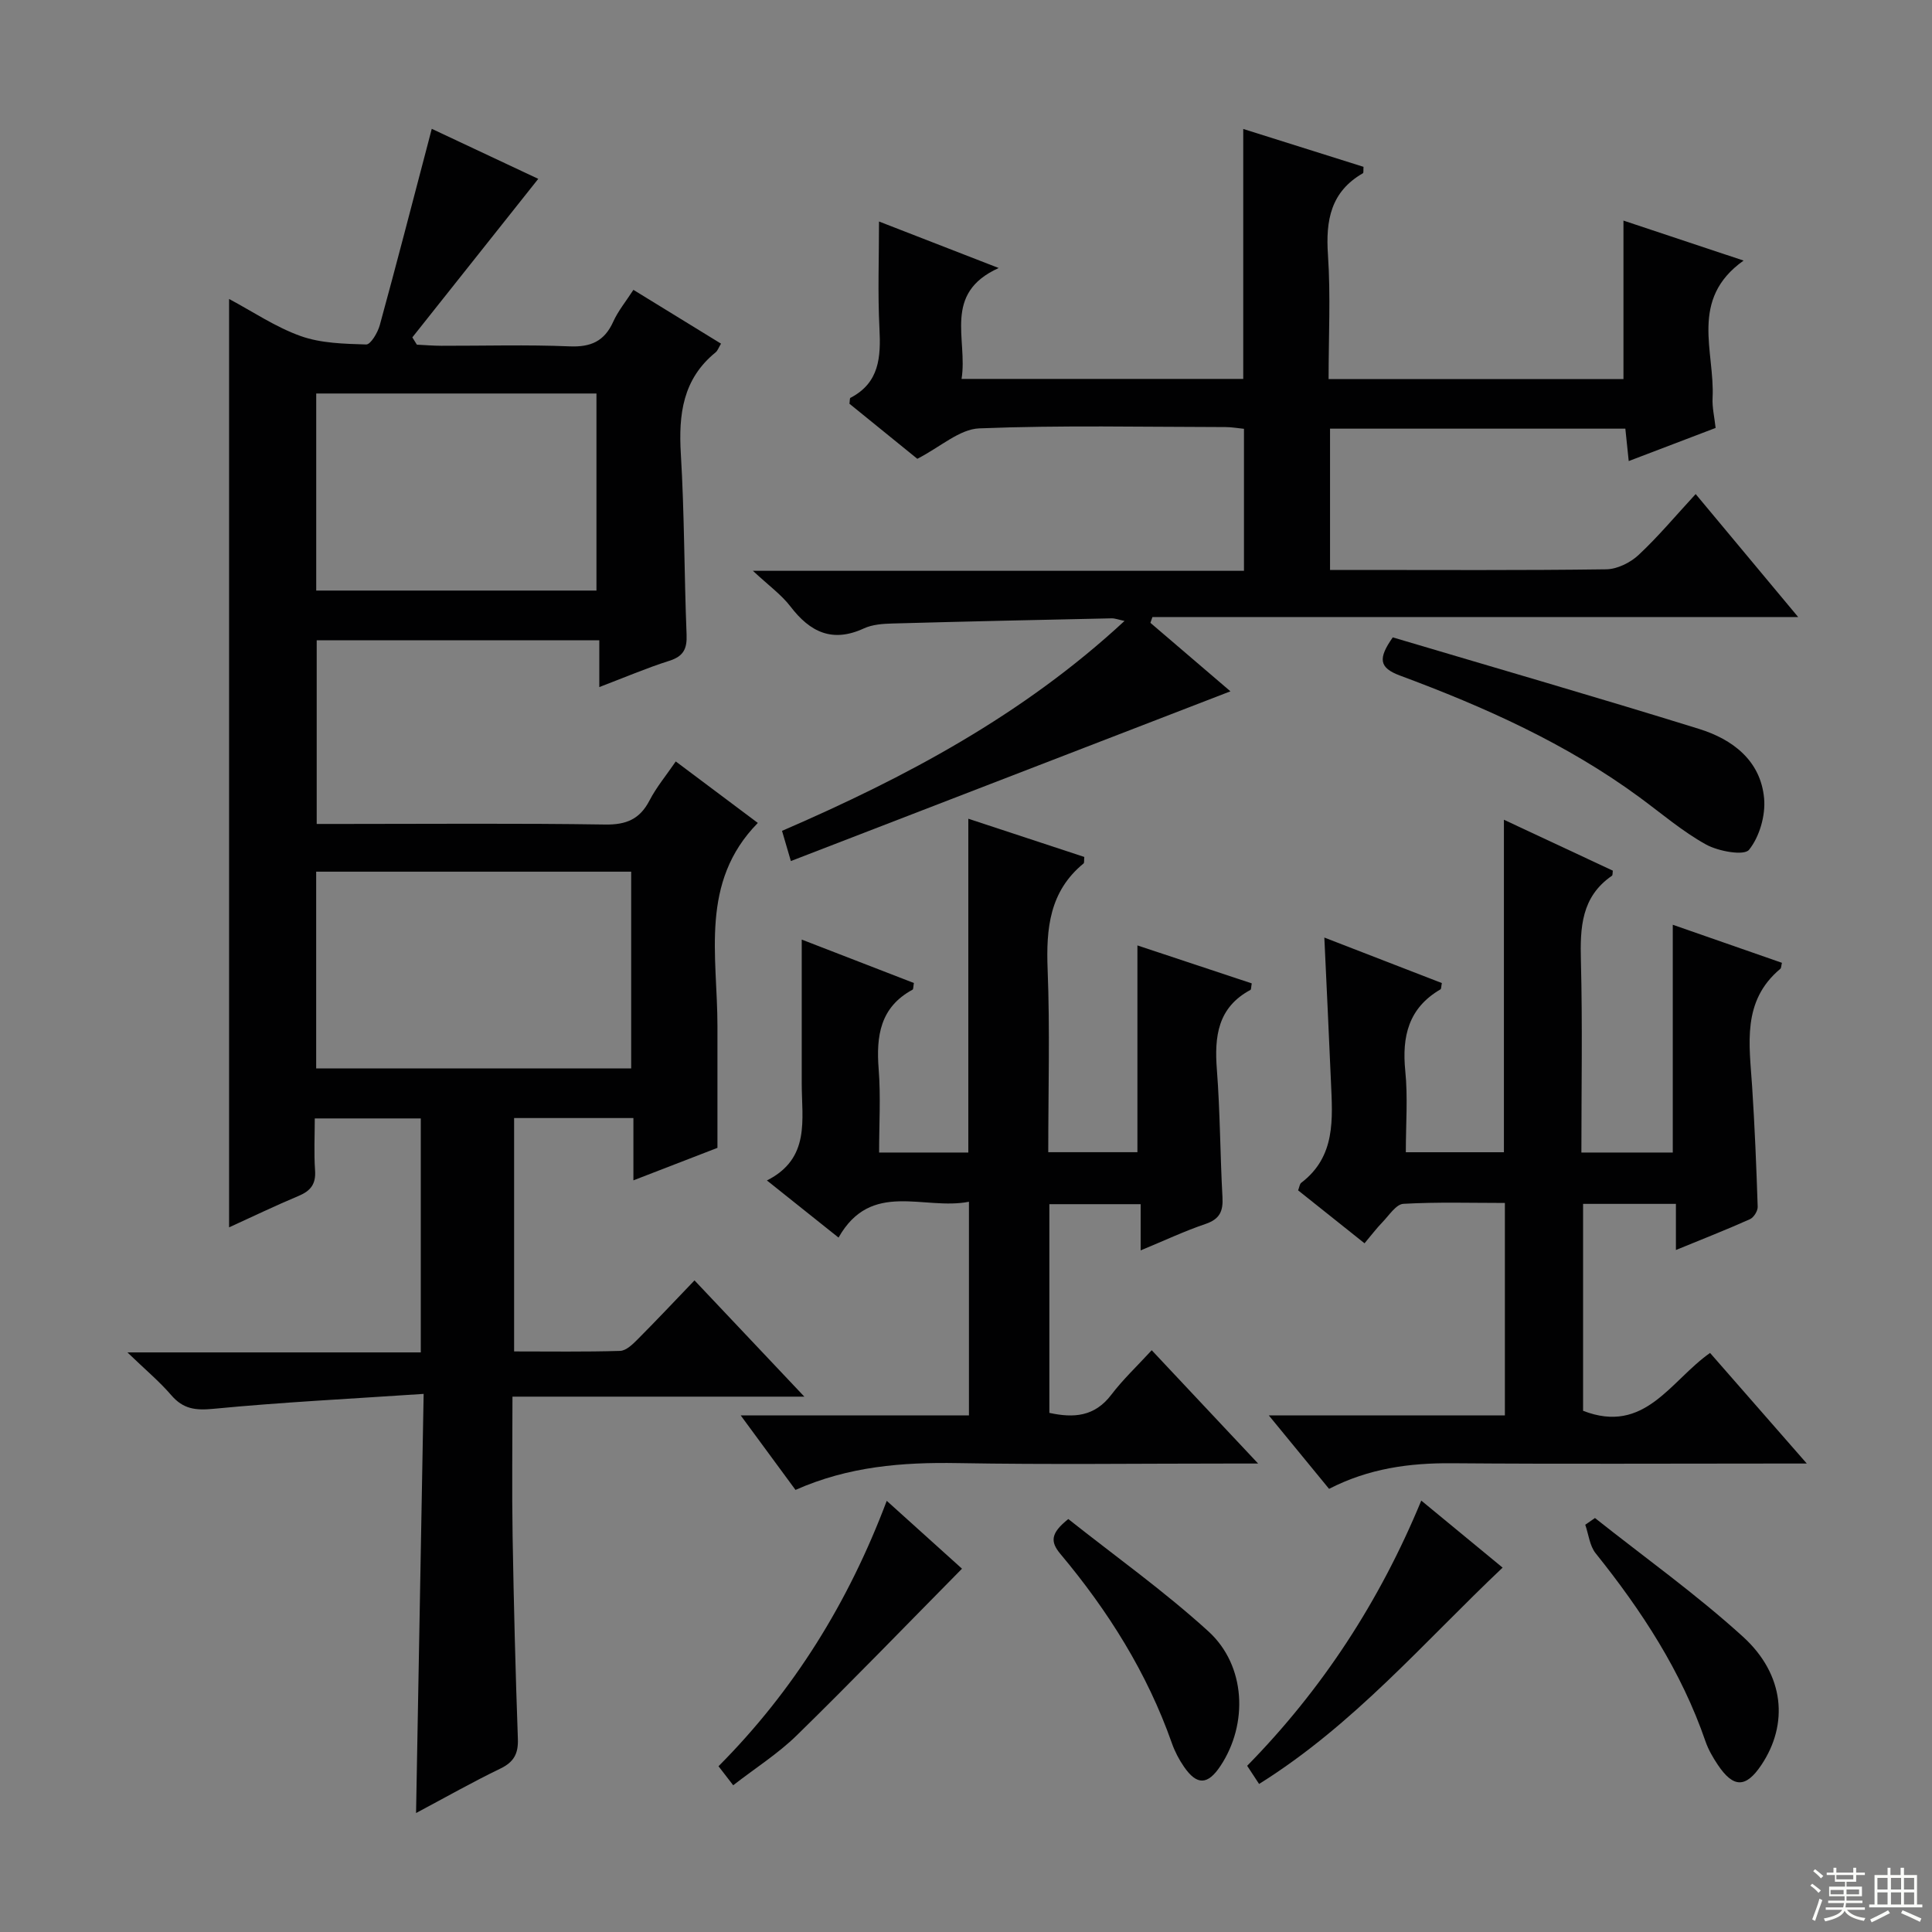 <svg enable-background="new 0 0 400 400" viewBox="0 0 400 400" xmlns="http://www.w3.org/2000/svg"><rect x="0" y="0" width="400" height="400" fill="#808080" stroke="none"/><g fill="#010102"><path d="m87.71 288.59c-15.13 1.02-29.36 1.72-43.52 3.09-3.73.36-6.26.05-8.73-2.82-2.44-2.84-5.36-5.27-9.08-8.86h60.74c0-16.31 0-32.18 0-48.44-7.05 0-14.1 0-21.95 0 0 3.58-.19 7.18.06 10.75.2 2.8-.88 4.23-3.38 5.28-4.85 2.03-9.59 4.32-14.42 6.52 0-64.22 0-127.93 0-192.21 4.92 2.62 9.63 5.83 14.83 7.68 4.21 1.5 9 1.6 13.55 1.74.93.03 2.4-2.46 2.82-4 3.46-12.62 6.73-25.3 10.06-37.96.2-.76.4-1.52.7-2.69 7.77 3.65 15.25 7.16 22.05 10.36-8.68 10.92-17.37 21.87-26.07 32.82.31.5.63 1.01.94 1.51 1.7.08 3.4.23 5.1.23 8.83.02 17.67-.25 26.49.12 4.42.19 7.23-1.05 9.06-5.1 1-2.22 2.61-4.17 4.18-6.6 6.16 3.78 12.05 7.4 18.14 11.14-.48.79-.69 1.45-1.13 1.81-6.79 5.52-7.68 12.82-7.19 21.01.75 12.45.69 24.95 1.19 37.41.12 2.99-.66 4.51-3.6 5.44-4.72 1.5-9.29 3.46-14.47 5.43 0-3.46 0-6.38 0-9.68-19.65 0-38.88 0-58.51 0v38.02h5.72c18 0 36-.16 53.99.12 4.39.07 7.18-1.1 9.2-4.99 1.43-2.76 3.47-5.2 5.43-8.07 5.87 4.4 11.42 8.56 16.99 12.73-12.08 12.29-8.36 27.53-8.36 42.04v25.23c-4.75 1.84-10.72 4.15-17.4 6.73 0-4.55 0-8.59 0-12.9-8.5 0-16.41 0-24.7 0v48.32c7.39 0 14.67.11 21.94-.11 1.23-.04 2.58-1.33 3.58-2.34 3.87-3.88 7.62-7.87 11.83-12.26 7.56 8.01 14.68 15.54 22.74 24.07-20.74 0-40.24 0-60.43 0 0 10.09-.13 19.51.03 28.92.24 13.98.59 27.96 1.09 41.93.11 3.09-.83 4.81-3.65 6.17-5.66 2.73-11.14 5.84-17.43 9.19.53-28.82 1.03-56.95 1.57-86.78zm-22.25-67.38h65.22c0-13.78 0-27.19 0-40.74-21.86 0-43.4 0-65.22 0zm58.03-98.94c0-13.81 0-27.32 0-40.8-19.54 0-38.64 0-58.02 0v40.8z"/><path d="m238.18 128.95c5.52 4.72 11.04 9.45 16.57 14.18-30.34 11.71-60.5 23.36-91.01 35.14-.81-2.78-1.26-4.31-1.83-6.25 25.59-11.07 49.88-23.97 70.91-43.46-1.26-.27-1.97-.55-2.67-.54-15.14.32-30.28.65-45.42 1.07-1.97.05-4.12.21-5.86 1.01-6.53 3.02-11.15.79-15.22-4.54-1.86-2.43-4.47-4.3-7.77-7.38h101.67c0-9.97 0-19.52 0-29.4-1.25-.12-2.54-.36-3.83-.36-17-.02-34.01-.41-50.98.27-4.08.16-8.02 3.84-12.82 6.3-4.21-3.42-9.19-7.46-14.05-11.4.09-.61.04-1.13.2-1.22 6.03-3.13 6.31-8.46 6.01-14.39-.37-7.25-.09-14.54-.09-22.12 7.65 2.97 15.74 6.11 24.78 9.63-11.68 5.27-6.36 14.75-7.69 22.96h58.32c0-17.16 0-34.2 0-51.75 8.37 2.63 16.68 5.25 24.9 7.84-.05.75.03 1.23-.11 1.32-6.68 3.83-7.74 9.76-7.25 16.91.57 8.43.13 16.92.13 25.72h61.05c0-10.9 0-21.6 0-32.82 7.83 2.61 15.88 5.29 24.87 8.28-11.33 8.05-5.92 18.82-6.42 28.45-.1 1.95.38 3.92.63 6.2-6.03 2.3-11.85 4.52-17.99 6.86-.26-2.5-.47-4.44-.7-6.71-20.36 0-40.6 0-61.14 0v29.25h4.69c17.5 0 35 .11 52.49-.13 2.27-.03 4.99-1.37 6.69-2.96 4.09-3.82 7.7-8.15 11.83-12.62 7.09 8.51 13.87 16.64 21.22 25.46-45.03 0-89.36 0-133.69 0-.14.4-.28.8-.42 1.2z"/><path d="m153.35 293.04h47.26c0-14.72 0-29.1 0-44.23-9.32 1.84-20.24-4.55-27 7.42-5.06-4.04-9.6-7.65-14.83-11.83 9.05-4.56 7.21-12.61 7.21-20.08 0-9.79 0-19.57 0-29.79 7.42 2.87 15.35 5.95 23.22 8.99-.14.8-.1 1.28-.27 1.38-6.73 3.64-7.56 9.6-7.02 16.48.44 5.61.09 11.27.09 17.24h18.47c0-22.7 0-45.56 0-69.11 8.01 2.64 16.05 5.29 24.01 7.91-.07.75.02 1.21-.15 1.35-7.05 5.78-7.77 13.45-7.44 21.93.49 12.47.13 24.97.13 37.85h18.46c0-14.06 0-28.11 0-42.81 7.9 2.62 15.81 5.24 23.67 7.86-.14.77-.1 1.26-.27 1.35-6.78 3.64-7.48 9.63-6.95 16.5.68 8.78.67 17.62 1.16 26.42.16 2.89-.56 4.53-3.49 5.53-4.37 1.48-8.56 3.46-13.45 5.48 0-3.51 0-6.4 0-9.57-6.53 0-12.59 0-18.9 0v43.21c5.04 1.1 9.37.79 12.82-3.75 2.4-3.16 5.33-5.91 8.37-9.22 7.45 7.94 14.34 15.28 22.03 23.46-2.56 0-4.14 0-5.72 0-18.83 0-37.67.24-56.49-.09-11.44-.2-22.58.67-33.57 5.55-3.62-4.92-7.13-9.7-11.35-15.43z"/><path d="m311.37 169.72c7.62 3.56 15.1 7.06 22.55 10.54-.07.46-.01.93-.19 1.06-6.34 4.36-6.6 10.7-6.42 17.61.34 13.12.1 26.25.1 39.69h18.92c0-15.5 0-31.01 0-47.16 7.54 2.63 15.08 5.26 22.6 7.88-.16.63-.13 1.08-.33 1.24-8.01 6.69-6.41 15.62-5.84 24.38.54 8.29.88 16.59 1.15 24.89.03.87-.82 2.23-1.62 2.58-4.81 2.15-9.73 4.08-15.31 6.37 0-3.56 0-6.44 0-9.55-6.65 0-12.75 0-19.22 0v42.84c12.79 4.97 18.06-6.21 26.29-11.98 6.52 7.46 12.9 14.74 20.03 22.9-2.82 0-4.43 0-6.03 0-22.49 0-44.98.12-67.46-.06-8.79-.07-17.19 1.07-25.42 5.3-4-4.88-7.95-9.69-12.48-15.21h48.88c0-14.69 0-28.94 0-43.98-6.88 0-13.97-.22-21.02.18-1.5.09-2.95 2.37-4.29 3.76-1.26 1.3-2.36 2.76-3.75 4.41-4.72-3.76-9.23-7.35-13.75-10.96.27-.69.32-1.31.64-1.56 7.19-5.47 6.49-13.25 6.16-20.9-.42-9.78-.89-19.55-1.37-29.88 8.26 3.2 16.32 6.32 24.33 9.42-.15.74-.11 1.21-.29 1.31-6.61 3.85-8 9.72-7.28 16.91.55 5.42.11 10.95.11 16.81h20.31c0-22.66 0-45.46 0-68.84z"/><path d="m288.36 131.96c20.91 6.22 42.22 12.37 63.4 18.95 6.93 2.15 12.77 6.54 13.48 14.39.32 3.53-.95 7.94-3.12 10.64-1.03 1.28-6.34.32-8.9-1.09-4.9-2.71-9.24-6.45-13.79-9.79-15.15-11.13-32.12-18.71-49.6-25.2-4.32-1.61-4.56-3.51-1.47-7.9z"/><path d="m260.68 369.35c-.83-1.27-1.54-2.36-2.47-3.76 15.53-15.82 27.43-34.04 36.05-54.91 5.79 4.77 11.25 9.27 16.84 13.88-16.31 15.42-30.78 32.52-50.42 44.79z"/><path d="m221.18 314.5c9.71 7.7 19.85 14.92 29 23.25 7.79 7.09 8.26 19.18 2.51 27.86-2.63 3.97-4.87 4.07-7.55.19-1.03-1.49-1.9-3.15-2.5-4.85-5.13-14.6-13.23-27.46-23.11-39.24-2.09-2.51-2.05-4.26 1.65-7.21z"/><path d="m330.22 314.29c10.26 8.14 20.97 15.78 30.64 24.57 8.65 7.86 9.47 18.14 3.79 26.59-3.19 4.75-5.77 4.76-9-.07-1.01-1.51-1.95-3.13-2.54-4.83-4.99-14.51-13.23-27.09-22.75-38.96-1.24-1.55-1.46-3.92-2.15-5.91.67-.46 1.34-.92 2.01-1.39z"/><path d="m199.17 324.78c-11.72 11.87-22.8 23.35-34.2 34.5-3.88 3.8-8.58 6.77-13.17 10.34-1.11-1.44-1.98-2.57-3.04-3.94 15.59-15.67 26.89-33.89 34.83-54.95 5.31 4.79 10.21 9.22 15.58 14.05z"/></g><path d="m374.8 390.4.4-.4c.7.5 1.3 1 1.8 1.4l-.5.5c-.5-.6-1.1-1.1-1.7-1.5zm1 7.3-.6-.3c.5-1.4 1.1-2.8 1.5-4.3.2.1.4.2.6.3-.5 1.3-1 2.8-1.5 4.3zm-.4-10.3.4-.4c.4.3 1 .8 1.7 1.4l-.5.5c-.4-.5-1-1-1.6-1.5zm2.5.3h1.7v-1h.6v1h3.5v-1h.6v1h1.8v.5h-1.8v1.4h-2v1h3.2v2h-3.2v.9h3.3v.5h-3.4c0 .3-.1.6-.1.9h4v.5h-3.7c.7.9 1.9 1.5 3.8 1.7-.1.2-.2.4-.3.6-2.1-.4-3.5-1.1-4-2.1-.4 1-1.8 1.7-4 2.2-.1-.2-.2-.4-.3-.6 2.1-.4 3.4-1 3.8-1.8h-3.4v-.5h3.6c.1-.3.1-.6.2-.9h-3.3v-.5h3.4c0-.3 0-.6 0-.9h-3.2v-2h3.3v-1h-2.1v-1.4h-1.7v-.5zm1.1 3.5v1h2.7c0-.3 0-.4 0-.4 0-.1 0-.2 0-.2 0-.1 0-.2 0-.3h-2.7zm1.2-3v.9h3.5v-.9zm4.7 3h-2.6v.6.4h2.6z" fill="#fbfcfa"/><path d="m393.6 386.7h.6v1.5h2.7v6.1h1.1v.6h-11v-.6h1.1v-6.1h2.7v-1.5h.6v1.5h2.1v-1.5zm-2.7 8.8.4.6c-1.2.6-2.5 1.3-3.8 1.9-.1-.2-.2-.4-.3-.6 1.2-.6 2.5-1.2 3.7-1.9zm-2.2-6.7v2.4h2.1v-2.4zm0 3v2.5h2.1v-2.5zm2.8-3v2.4h2.1v-2.4zm0 3v2.5h2.1v-2.5zm6 6.1c-1.4-.7-2.7-1.3-3.9-1.8l.3-.6c1.5.6 2.7 1.2 3.9 1.7zm-1.2-9.1h-2.1v2.4h2.1zm-2.1 3v2.5h2.1v-2.5z" fill="#fbfcfa"/></svg>